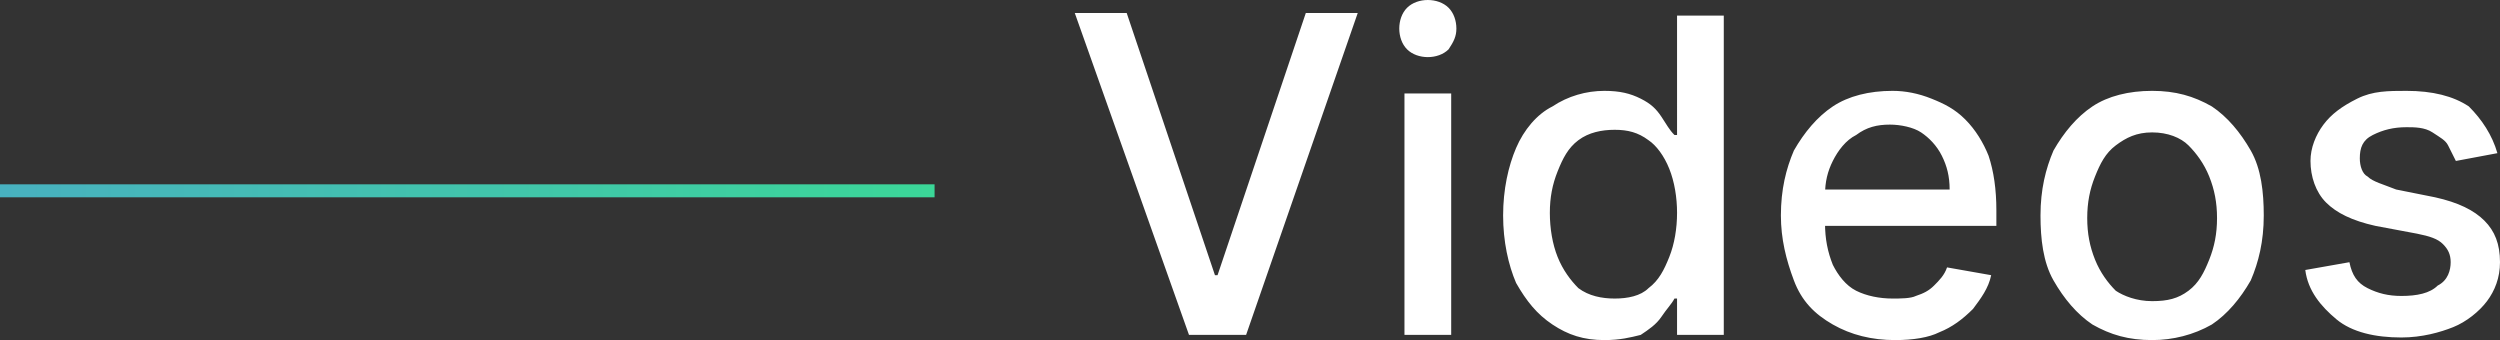 <svg xmlns="http://www.w3.org/2000/svg" xmlns:xlink="http://www.w3.org/1999/xlink" id="Layer_1" x="0px" y="0px" viewBox="0 0 96.3 13.1" style="enable-background:new 0 0 96.3 13.1;" xml:space="preserve"><rect x="0" y="0" width="96.3" height="13.1" fill="#333333" stroke="none"/><style type="text/css">	.Graphic_x0020_Style{fill-rule:evenodd;clip-rule:evenodd;fill:url(#SVGID_1_);}	.st0{fill:#FFFFFF;}	.st1{fill-rule:evenodd;clip-rule:evenodd;fill:url(#Rectangle-Copy-2_00000155853985991725424470000002179170577262634115_);}</style><linearGradient id="SVGID_1_" gradientUnits="userSpaceOnUse" x1="-911.745" y1="-533.554" x2="-910.745" y2="-533.554">	<stop offset="0" style="stop-color:#48B1C0"></stop>	<stop offset="1" style="stop-color:#3BD798"></stop></linearGradient><path id="Combined-Shape" class="st0" d="M43.4,0.5l3.4,10.1h0.1l3.4-10.1h2L48,12.9h-2.2L41.4,0.5H43.4z M54.1,12.9V3.6h1.8v9.3 H54.1z M55,2.2c-0.3,0-0.6-0.1-0.8-0.3c-0.2-0.2-0.3-0.5-0.3-0.8s0.1-0.6,0.3-0.8C54.4,0.1,54.7,0,55,0s0.6,0.1,0.8,0.3 c0.2,0.2,0.3,0.5,0.3,0.8S56,1.6,55.8,1.9C55.6,2.1,55.3,2.2,55,2.2z M61.8,13.1c-0.8,0-1.4-0.2-2-0.6c-0.6-0.4-1-0.9-1.4-1.6 c-0.3-0.7-0.5-1.6-0.5-2.6s0.2-1.9,0.5-2.6c0.3-0.7,0.8-1.3,1.4-1.6c0.6-0.4,1.3-0.6,2-0.6c0.6,0,1,0.1,1.4,0.3s0.6,0.4,0.8,0.7 s0.3,0.5,0.5,0.7h0.1V0.6h1.8v12.3h-1.8v-1.4h-0.1c-0.1,0.2-0.3,0.4-0.5,0.7s-0.5,0.5-0.8,0.7C62.8,13,62.4,13.1,61.8,13.1z  M62.2,11.5c0.5,0,1-0.1,1.3-0.4c0.4-0.3,0.6-0.7,0.8-1.2s0.3-1.1,0.3-1.7c0-0.6-0.1-1.2-0.3-1.7s-0.5-0.9-0.8-1.1 C63.1,5.1,62.7,5,62.2,5s-1,0.1-1.4,0.4c-0.4,0.3-0.6,0.7-0.8,1.2s-0.3,1-0.3,1.6s0.1,1.2,0.3,1.7s0.5,0.9,0.8,1.2 C61.2,11.4,61.7,11.5,62.2,11.5z M73,13.1c-0.9,0-1.7-0.2-2.4-0.6c-0.7-0.4-1.2-0.9-1.5-1.7s-0.5-1.6-0.5-2.5c0-1,0.2-1.8,0.5-2.5 c0.4-0.7,0.9-1.3,1.5-1.7c0.6-0.4,1.4-0.6,2.3-0.6c0.5,0,1,0.1,1.5,0.3s0.9,0.4,1.3,0.8s0.7,0.9,0.9,1.4c0.2,0.6,0.3,1.3,0.3,2.1 v0.6h-7.4V7.3h5.6c0-0.5-0.1-0.9-0.3-1.3c-0.2-0.4-0.5-0.7-0.8-0.9s-0.8-0.3-1.2-0.3c-0.5,0-0.9,0.1-1.3,0.4c-0.4,0.2-0.7,0.6-0.9,1 S70.3,7,70.3,7.5v1.1c0,0.6,0.1,1.1,0.3,1.6c0.2,0.4,0.5,0.8,0.9,1s0.9,0.3,1.4,0.3c0.3,0,0.7,0,0.9-0.1c0.3-0.1,0.5-0.2,0.7-0.4 s0.4-0.4,0.5-0.7l1.7,0.3c-0.1,0.5-0.4,0.9-0.7,1.3c-0.4,0.4-0.8,0.7-1.3,0.9C74.3,13,73.7,13.1,73,13.1z M82.9,13.1 c-0.9,0-1.6-0.2-2.3-0.6c-0.6-0.4-1.1-1-1.5-1.7s-0.5-1.6-0.5-2.5c0-1,0.2-1.8,0.5-2.5c0.4-0.7,0.9-1.3,1.5-1.7 c0.6-0.4,1.4-0.6,2.3-0.6s1.6,0.2,2.3,0.6c0.6,0.4,1.1,1,1.5,1.7s0.5,1.6,0.5,2.5c0,1-0.2,1.8-0.5,2.5c-0.4,0.7-0.9,1.3-1.5,1.7 C84.5,12.9,83.7,13.1,82.9,13.1z M82.9,11.6c0.6,0,1-0.1,1.4-0.4c0.4-0.3,0.6-0.7,0.8-1.2s0.3-1,0.3-1.6s-0.1-1.1-0.3-1.6 s-0.5-0.9-0.8-1.2s-0.8-0.5-1.4-0.5c-0.6,0-1,0.2-1.4,0.5s-0.6,0.7-0.8,1.2s-0.3,1-0.3,1.6s0.1,1.1,0.3,1.6s0.5,0.9,0.8,1.2 C81.8,11.4,82.3,11.6,82.9,11.6z M96.2,5.9l-1.6,0.3c-0.1-0.2-0.2-0.4-0.3-0.6c-0.1-0.2-0.3-0.3-0.6-0.5s-0.7-0.2-1-0.2 c-0.5,0-0.9,0.1-1.3,0.3s-0.5,0.5-0.5,0.9c0,0.3,0.1,0.6,0.3,0.7c0.2,0.2,0.6,0.3,1.1,0.5l1.5,0.3c0.9,0.2,1.5,0.5,1.9,0.9 s0.6,0.9,0.6,1.6c0,0.6-0.2,1.1-0.5,1.5s-0.8,0.8-1.3,1s-1.2,0.4-2,0.4c-1,0-1.9-0.2-2.5-0.7s-1.1-1.1-1.2-1.9l1.7-0.3 c0.1,0.5,0.3,0.8,0.7,1s0.8,0.3,1.3,0.3c0.6,0,1.1-0.1,1.4-0.4c0.4-0.2,0.5-0.6,0.5-0.9c0-0.3-0.1-0.5-0.3-0.7s-0.5-0.3-1-0.4 l-1.6-0.3c-0.9-0.2-1.5-0.5-1.9-0.9S89,6.8,89,6.2c0-0.5,0.2-1,0.5-1.4s0.7-0.7,1.3-1s1.2-0.3,1.9-0.3c1,0,1.8,0.2,2.4,0.6 C95.6,4.6,96,5.2,96.2,5.9z"></path><linearGradient id="Rectangle-Copy-2_00000056423174306146148690000004448863112571442565_" gradientUnits="userSpaceOnUse" x1="0" y1="7.4" x2="36" y2="7.4">	<stop offset="0" style="stop-color:#48B1C0"></stop>	<stop offset="1" style="stop-color:#3BD798"></stop></linearGradient><polygon id="Rectangle-Copy-2" style="fill-rule:evenodd;clip-rule:evenodd;fill:url(#Rectangle-Copy-2_00000056423174306146148690000004448863112571442565_);" points=" 0,7.1 36,7.1 36,7.6 0,7.6 "></polygon></svg>